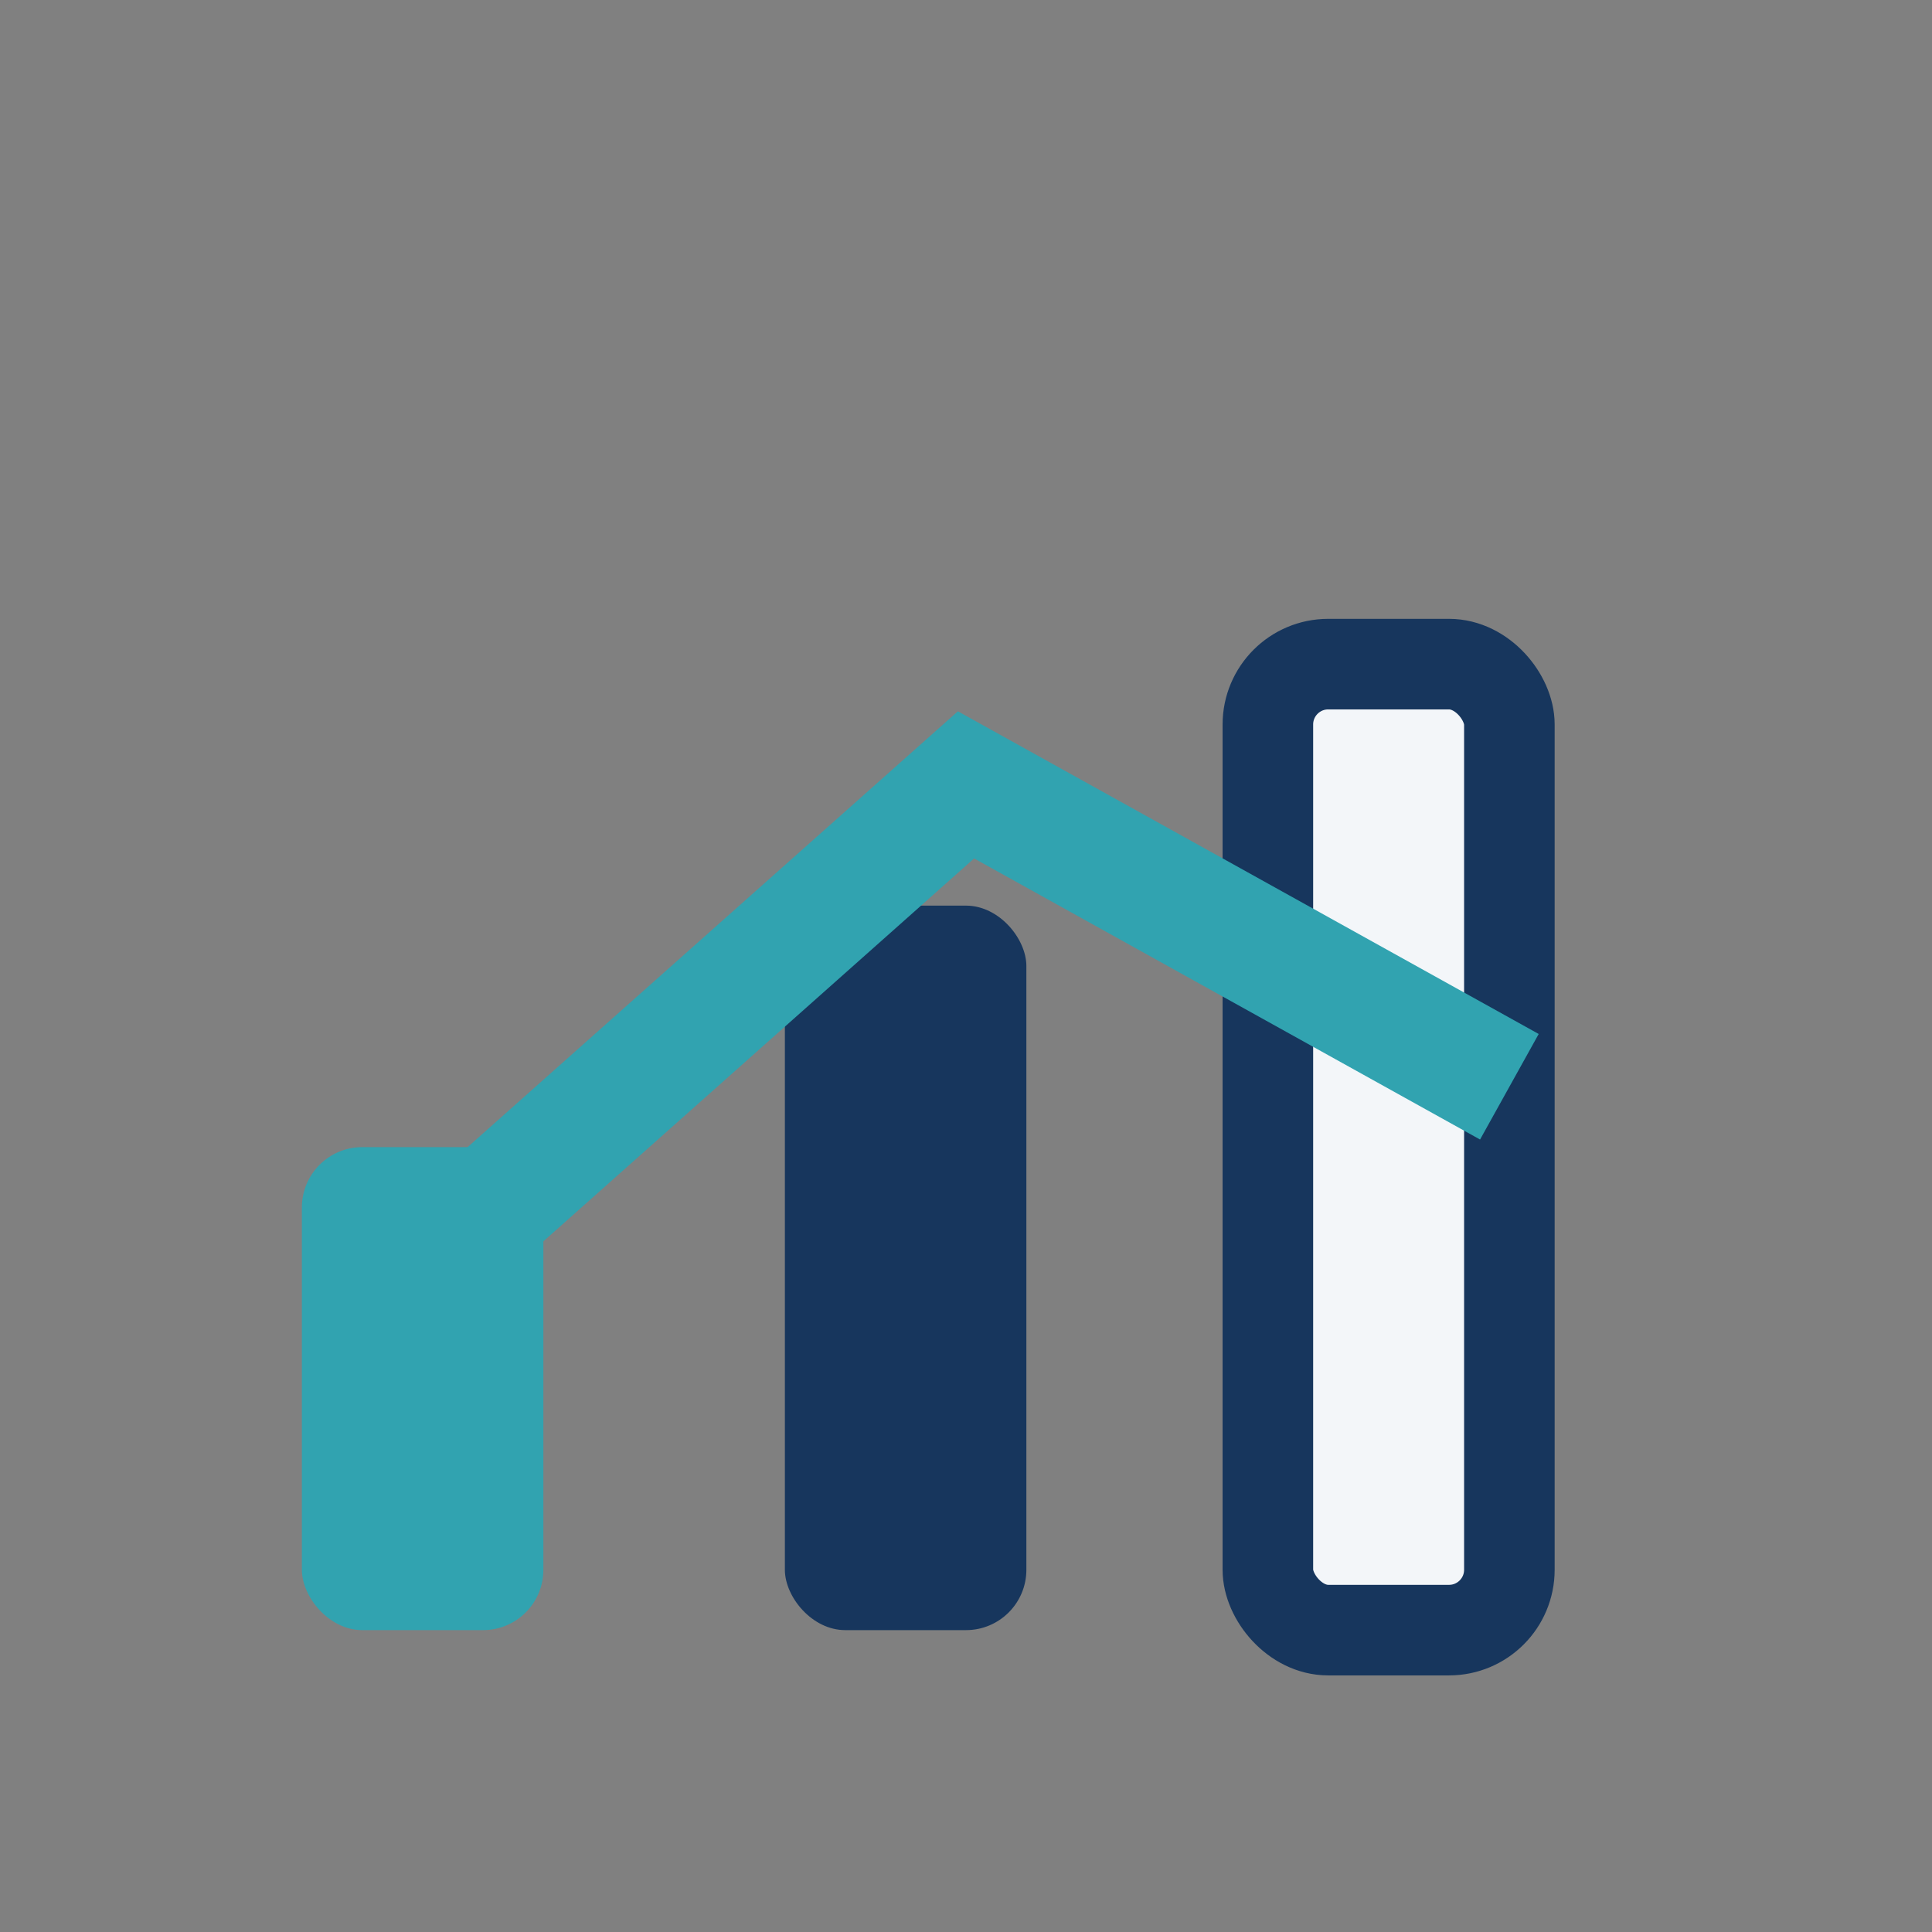 <?xml version="1.0" encoding="UTF-8"?>
<svg xmlns="http://www.w3.org/2000/svg" width="32" height="32" viewBox="0 0 32 32"><rect x="0" y="0" width="32" height="32" fill="#808080" stroke="none"/><rect x="5" y="19" width="4" height="8" rx="1" fill="#31A3B0"/><rect x="13" y="15" width="4" height="12" rx="1" fill="#17365D"/><rect x="21" y="11" width="4" height="16" rx="1" fill="#F3F6F9" stroke="#17365D" stroke-width="1.5"/><path d="M7 21L16 13l9 5" stroke="#31A3B0" stroke-width="2" fill="none"/></svg>